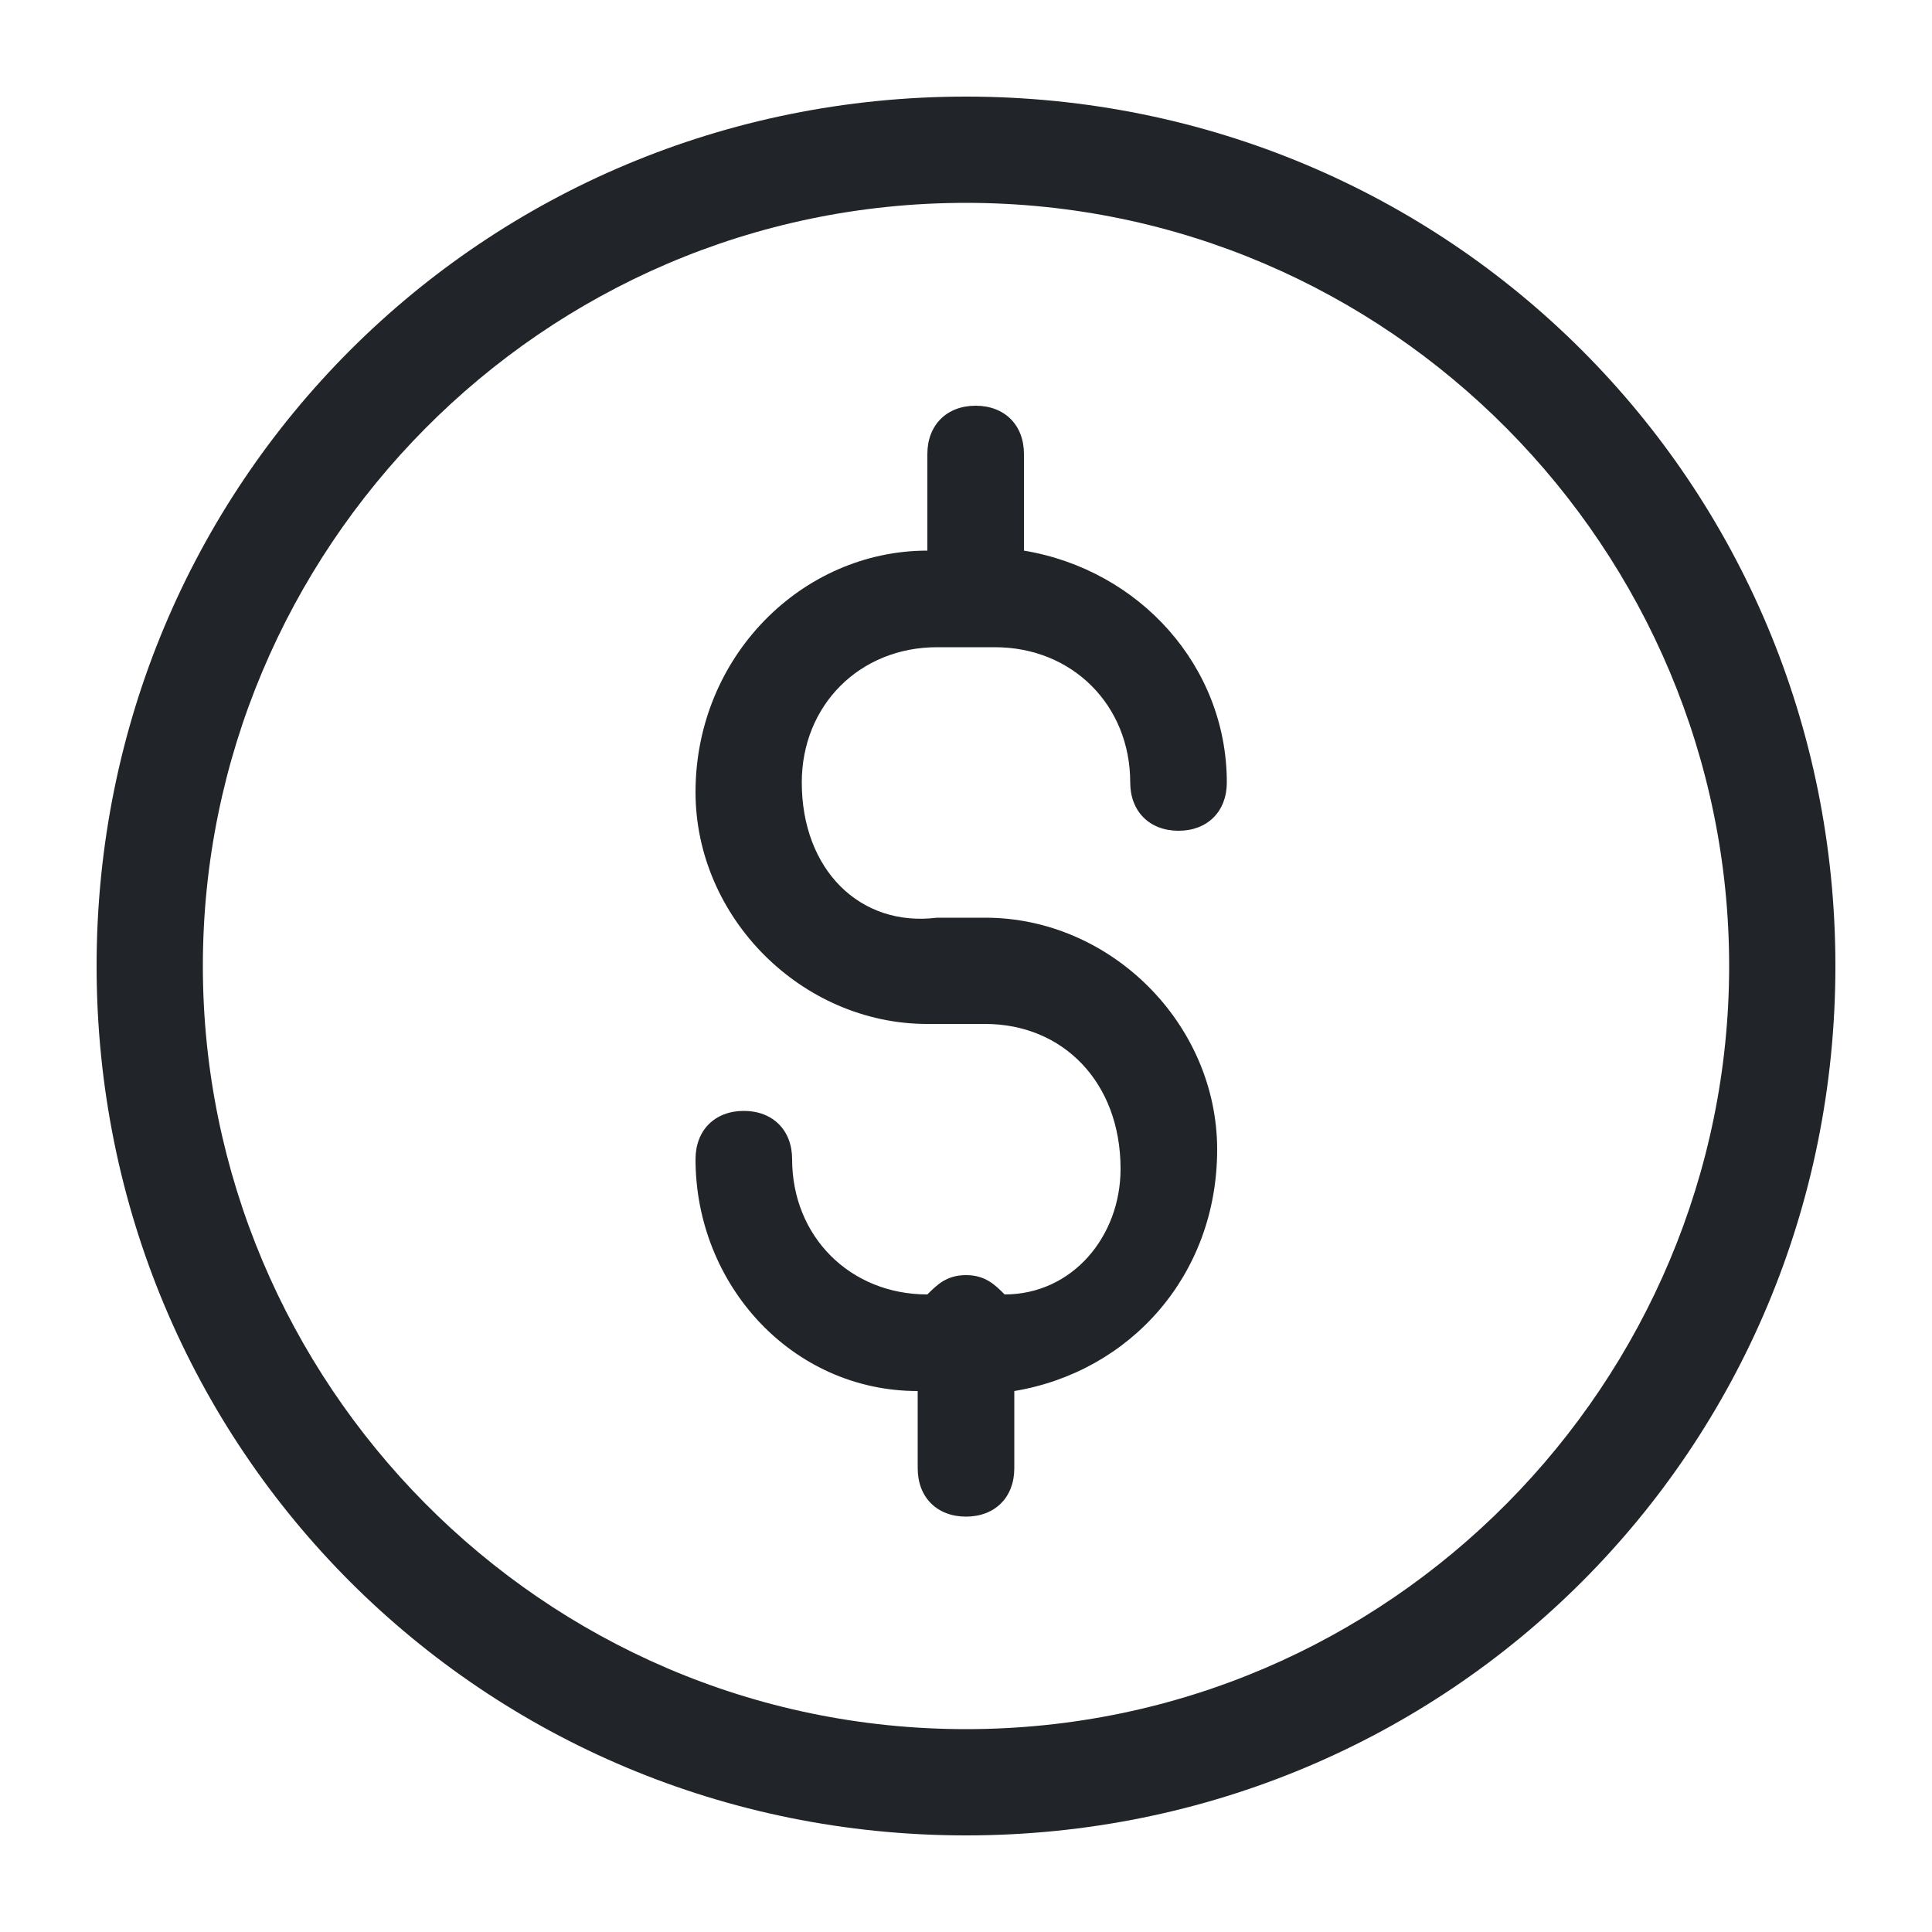 <?xml version="1.0" encoding="utf-8"?>
<!-- Generator: Adobe Illustrator 27.1.1, SVG Export Plug-In . SVG Version: 6.00 Build 0)  -->
<svg version="1.1" id="Layer_1" xmlns="http://www.w3.org/2000/svg" xmlns:xlink="http://www.w3.org/1999/xlink" x="0px" y="0px"
	 viewBox="0 0 20 20" style="enable-background:new 0 0 20 20;" xml:space="preserve">
<style type="text/css">
	.st0{fill:#212529;}
</style>
<g>
	<path class="st0" d="M10,1c-5,0-9,4-9,9c0,5,4,9,9,9c5,0,9-4,9-9C19,5,15,1,10,1z M10,17.9c-4.4,0-7.9-3.6-7.9-7.9S5.6,2.1,10,2.1
		s7.9,3.6,7.9,7.9S14.4,17.9,10,17.9z"/>
	<path class="st0" d="M9.7,6.7h0.6c0.8,0,1.4,0.6,1.4,1.4c0,0.3,0.2,0.5,0.5,0.5c0.3,0,0.5-0.2,0.5-0.5c0-1.2-0.9-2.2-2.1-2.4v-1
		c0-0.3-0.2-0.5-0.5-0.5c-0.3,0-0.5,0.2-0.5,0.5v1C8.3,5.7,7.2,6.8,7.2,8.2c0,1.3,1.1,2.4,2.4,2.4h0.6c0.8,0,1.4,0.6,1.4,1.5
		c0,0.7-0.5,1.3-1.2,1.3c-0.1-0.1-0.2-0.2-0.4-0.2c-0.2,0-0.3,0.1-0.4,0.2h0c-0.8,0-1.4-0.6-1.4-1.4c0-0.3-0.2-0.5-0.5-0.5
		c-0.3,0-0.5,0.2-0.5,0.5c0,1.3,1,2.4,2.3,2.4v0.8c0,0.3,0.2,0.5,0.5,0.5c0.3,0,0.5-0.2,0.5-0.5v-0.8c1.2-0.2,2.1-1.2,2.1-2.5
		c0-1.3-1.1-2.4-2.4-2.4H9.7C8.9,9.6,8.3,9,8.3,8.1C8.3,7.3,8.9,6.7,9.7,6.7z"/>
</g>
</svg>
